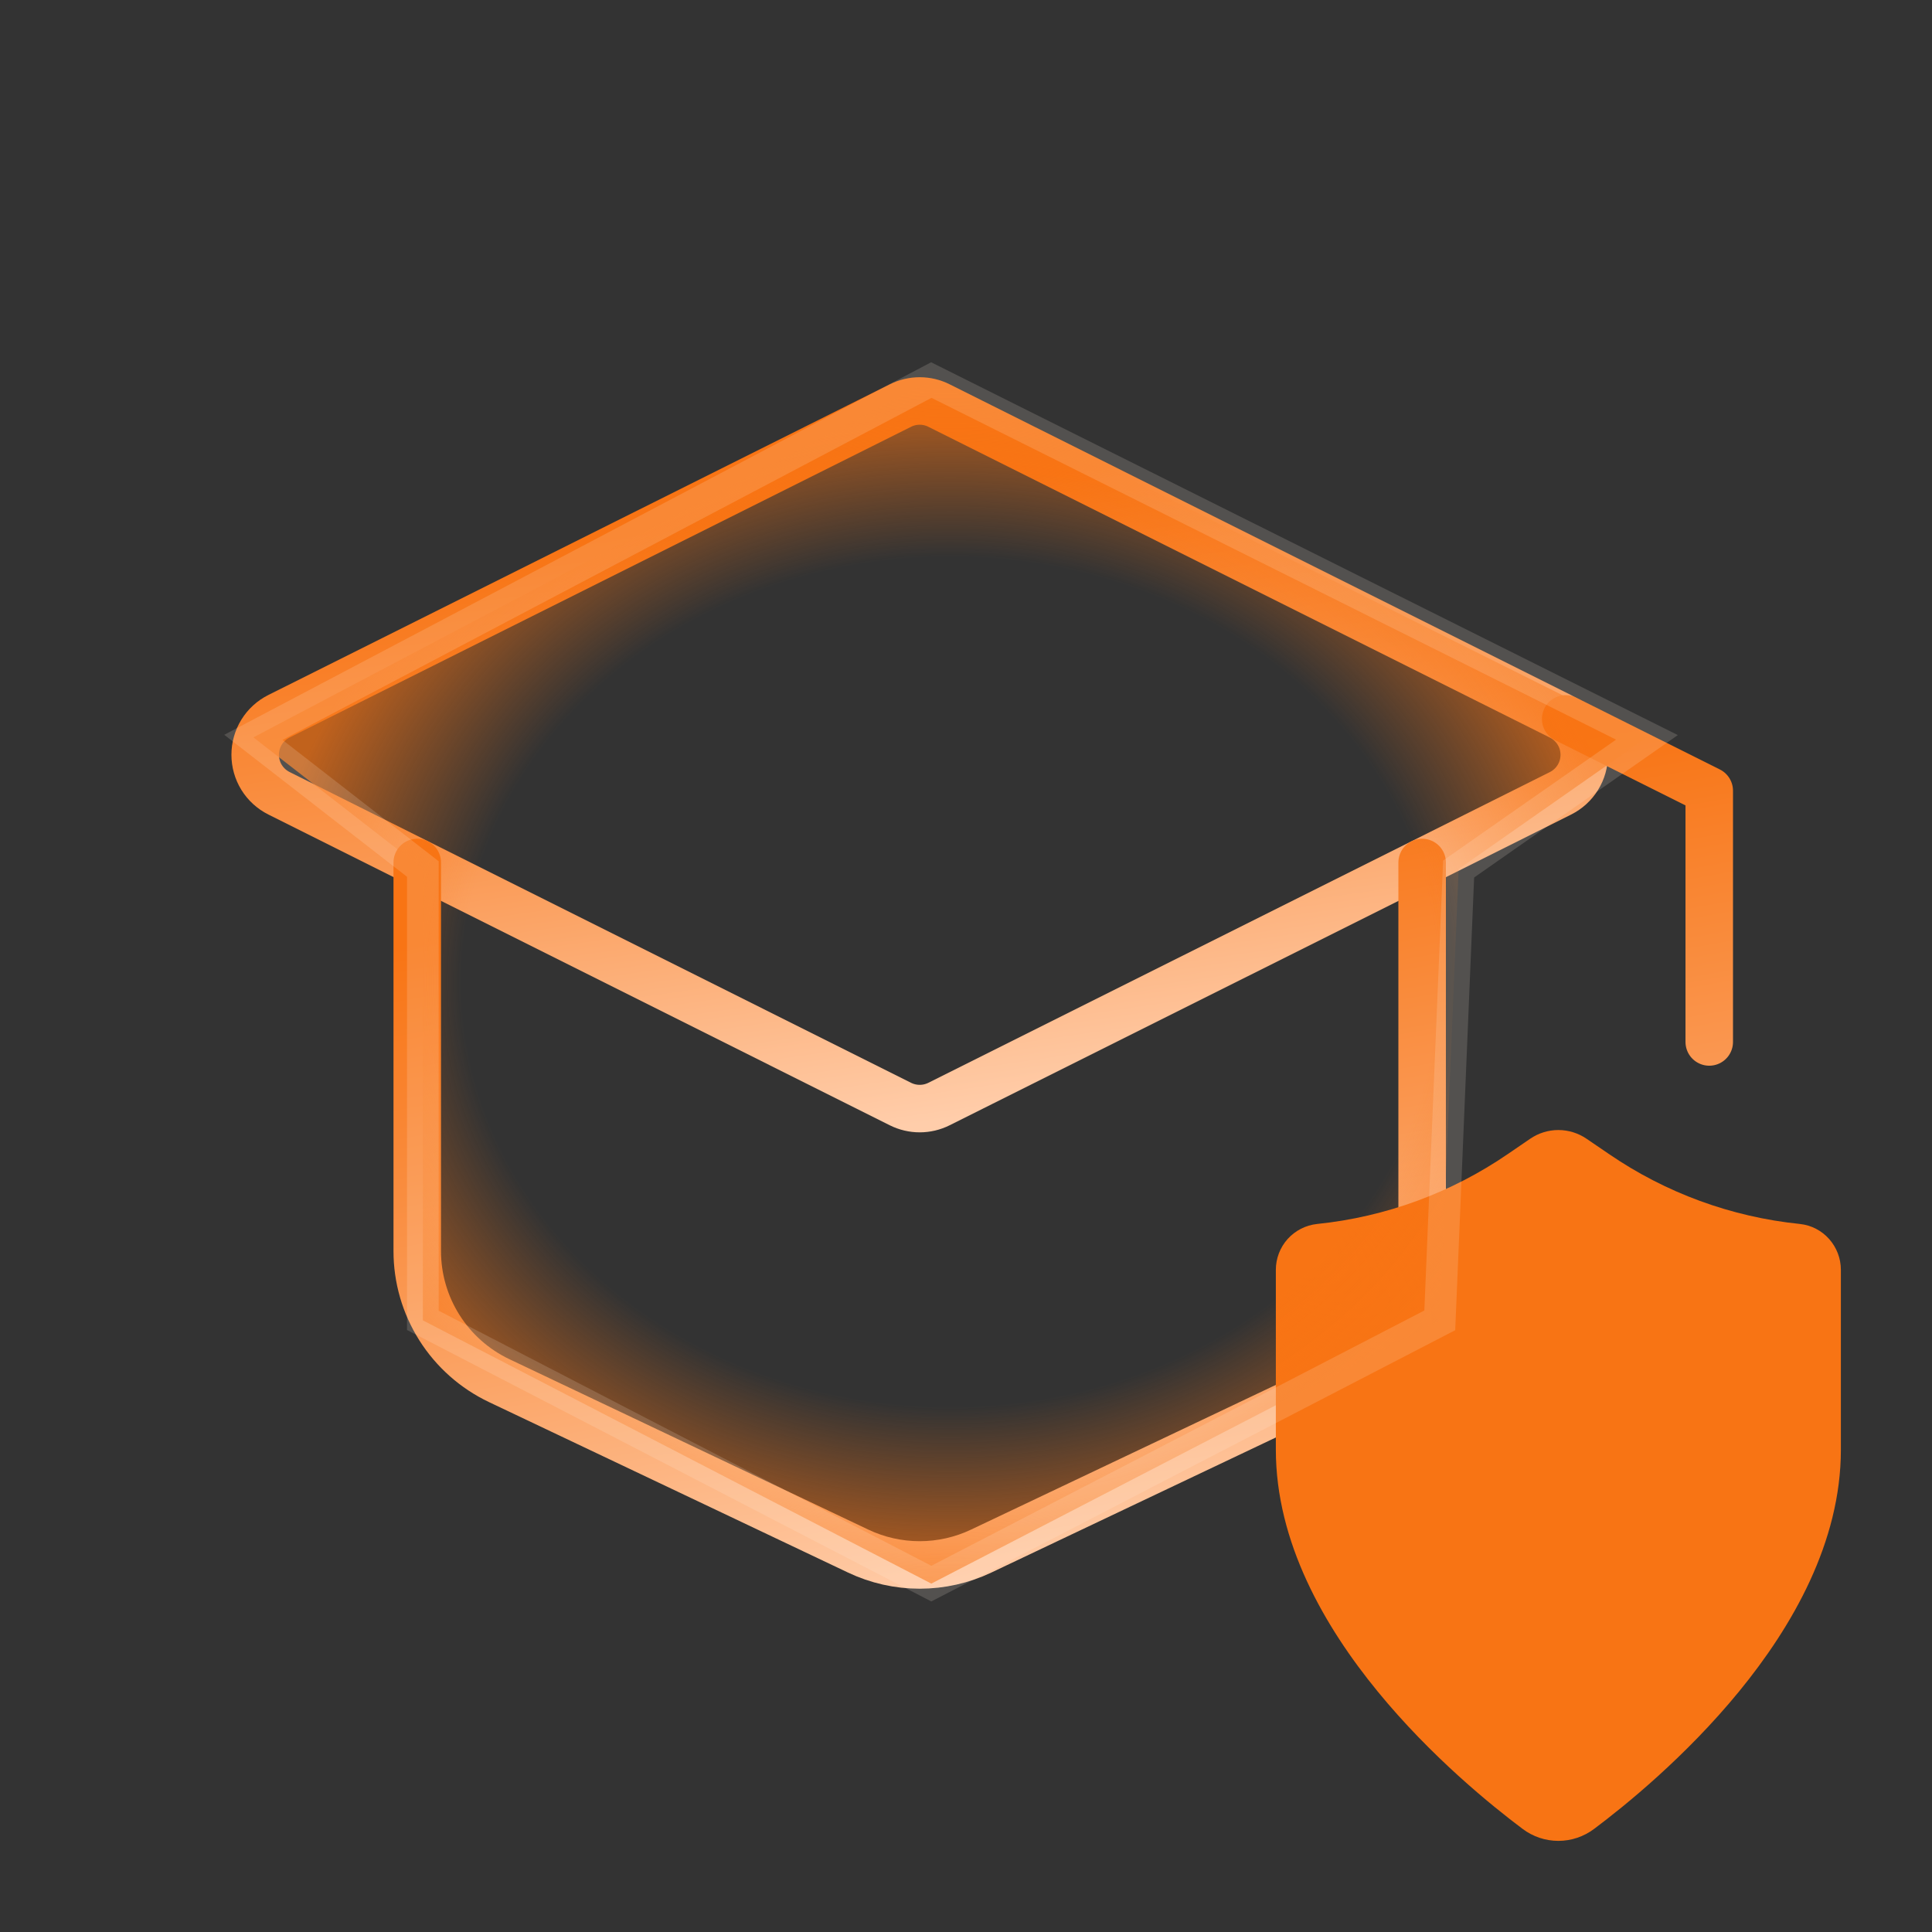 <svg width="61" height="61" viewBox="0 0 61 61" fill="none" xmlns="http://www.w3.org/2000/svg">
<rect x="0" y="0" width="61" height="61" fill="#333333" stroke="none"/>
<path d="M8.808 22.614L28.431 12.804C28.62 12.709 28.828 12.66 29.039 12.66C29.25 12.66 29.457 12.709 29.646 12.804L49.27 22.617C49.496 22.73 49.685 22.903 49.818 23.118C49.951 23.333 50.021 23.58 50.021 23.832C50.021 24.085 49.951 24.332 49.818 24.547C49.685 24.762 49.496 24.935 49.27 25.048L29.646 34.859C29.457 34.953 29.25 35.002 29.039 35.002C28.828 35.002 28.62 34.953 28.431 34.859L8.808 25.046C8.582 24.933 8.392 24.759 8.259 24.545C8.127 24.33 8.057 24.083 8.057 23.83C8.057 23.578 8.127 23.33 8.259 23.116C8.392 22.901 8.582 22.727 8.808 22.614Z" stroke="url(#paint0_linear_461_2009)" stroke-width="1.5" stroke-linecap="round" stroke-linejoin="round"/>
<path d="M53.967 32.898V24.966L49.434 22.699M13.174 27.232V39.497C13.173 40.355 13.416 41.195 13.874 41.919C14.333 42.644 14.987 43.224 15.762 43.592L27.093 48.972C27.701 49.261 28.365 49.411 29.038 49.411C29.71 49.411 30.374 49.261 30.982 48.972L42.313 43.592C43.088 43.224 43.742 42.644 44.2 41.919C44.659 41.195 44.902 40.355 44.902 39.497V27.232" stroke="url(#paint1_linear_461_2009)" stroke-width="1.5" stroke-linecap="round" stroke-linejoin="round"/>
<path d="M50.095 35.956C49.832 35.776 49.521 35.679 49.203 35.679C48.884 35.679 48.573 35.776 48.311 35.956L47.609 36.436C45.817 37.664 43.746 38.424 41.585 38.645C41.227 38.683 40.896 38.853 40.655 39.12C40.415 39.388 40.282 39.736 40.283 40.096V45.77C40.283 48.694 41.819 51.355 43.494 53.401C45.181 55.464 47.103 57.017 48.072 57.743C48.397 57.989 48.794 58.123 49.203 58.123C49.611 58.123 50.008 57.989 50.334 57.743C51.302 57.018 53.224 55.464 54.911 53.402C56.586 51.355 58.123 48.694 58.123 45.771V40.094C58.123 39.358 57.572 38.72 56.821 38.644C54.66 38.422 52.589 37.663 50.797 36.434L50.095 35.956Z" fill="#F87414"/>
<path d="M13.351 41.688V27.438L8 23.281L29.405 12L52 23.281L46.054 27.438L45.459 41.688L29.405 50L13.351 41.688Z" fill="url(#paint2_radial_461_2009)" stroke="#FEF0E6" stroke-opacity="0.16"/>
<defs>
<linearGradient id="paint0_linear_461_2009" x1="17.873" y1="14.683" x2="21.064" y2="36.644" gradientUnits="userSpaceOnUse">
<stop offset="0.111" stop-color="#F87414"/>
<stop offset="0.529" stop-color="#FA9852"/>
<stop offset="1" stop-color="#FFCDAA"/>
</linearGradient>
<linearGradient id="paint1_linear_461_2009" x1="22.716" y1="25.118" x2="27.359" y2="51.098" gradientUnits="userSpaceOnUse">
<stop offset="0.111" stop-color="#F87414"/>
<stop offset="0.529" stop-color="#FA9852"/>
<stop offset="1" stop-color="#FFCDAA"/>
</linearGradient>
<radialGradient id="paint2_radial_461_2009" cx="0" cy="0" r="1" gradientUnits="userSpaceOnUse" gradientTransform="translate(30 31) rotate(90) scale(19 22)">
<stop offset="0.704" stop-color="#F87414" stop-opacity="0"/>
<stop offset="1" stop-color="#F87414" stop-opacity="0.72"/>
</radialGradient>
</defs>
</svg>
